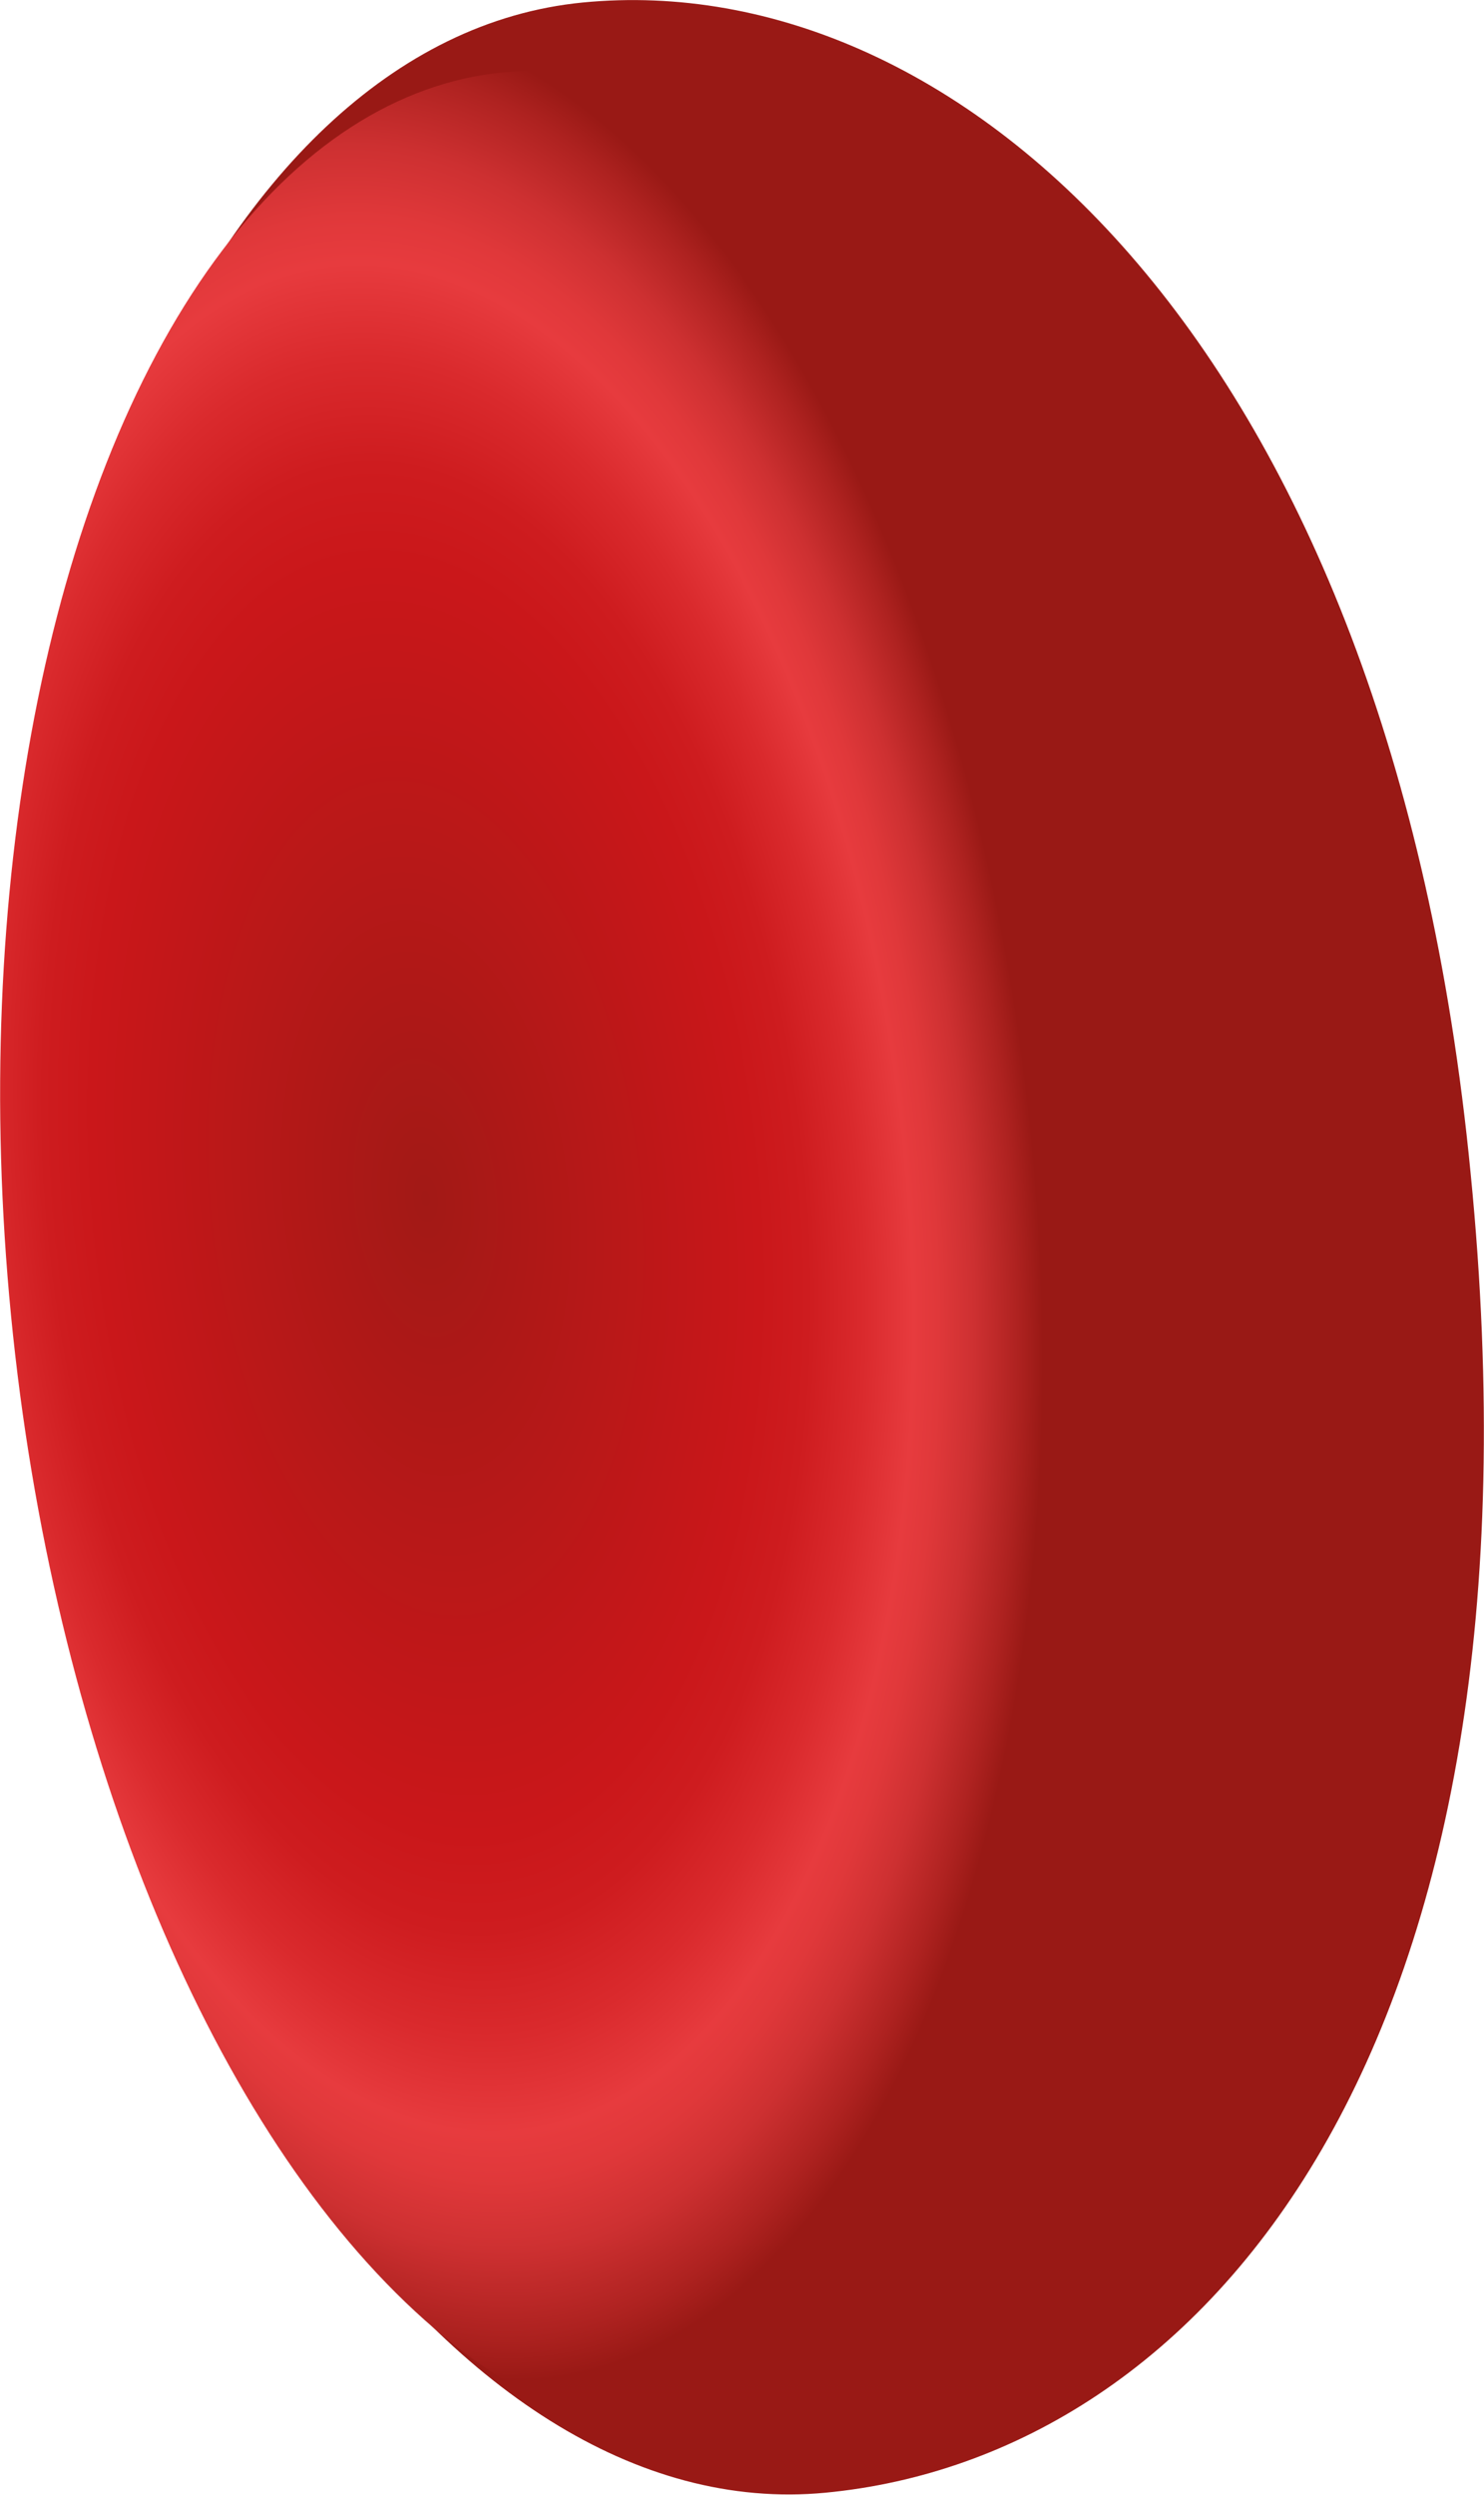 <?xml version="1.0" encoding="UTF-8"?> <svg xmlns="http://www.w3.org/2000/svg" xmlns:xlink="http://www.w3.org/1999/xlink" viewBox="0 0 95.28 160.16"> <defs> <style>.cls-1{fill:#991915;}.cls-2{fill:url(#radial-gradient);}</style> <radialGradient id="radial-gradient" cx="-2610.43" cy="4601.87" r="39.92" gradientTransform="matrix(0, -1.91, 0.98, 0, -4482.06, -4910.27)" gradientUnits="userSpaceOnUse"> <stop offset="0" stop-color="#a21916"></stop> <stop offset="0.47" stop-color="#c51719"></stop> <stop offset="0.54" stop-color="#ca171a"></stop> <stop offset="0.62" stop-color="#ce1c1f"></stop> <stop offset="0.71" stop-color="#da2a2d"></stop> <stop offset="0.79" stop-color="#e73b3e"></stop> <stop offset="0.83" stop-color="#e0383a"></stop> <stop offset="0.89" stop-color="#cd3031"></stop> <stop offset="0.96" stop-color="#ae2220"></stop> <stop offset="1" stop-color="#991915"></stop> </radialGradient> </defs> <title>Ресурс 7</title> <g id="Слой_2" data-name="Слой 2"> <g id="Слой_1-2" data-name="Слой 1"> <path class="cls-1" d="M37.42.16c24.21-2.36,51.85,22.07,57,75.14C100,131.67,77.24,157.68,53,160S5.69,128.53,1.38,84.38,13.21,2.52,37.42.16Z"></path> <ellipse class="cls-2" cx="39.71" cy="80.64" rx="39.19" ry="76.35" transform="translate(-7.65 4.24) rotate(-5.58)"></ellipse> </g> </g> </svg> 